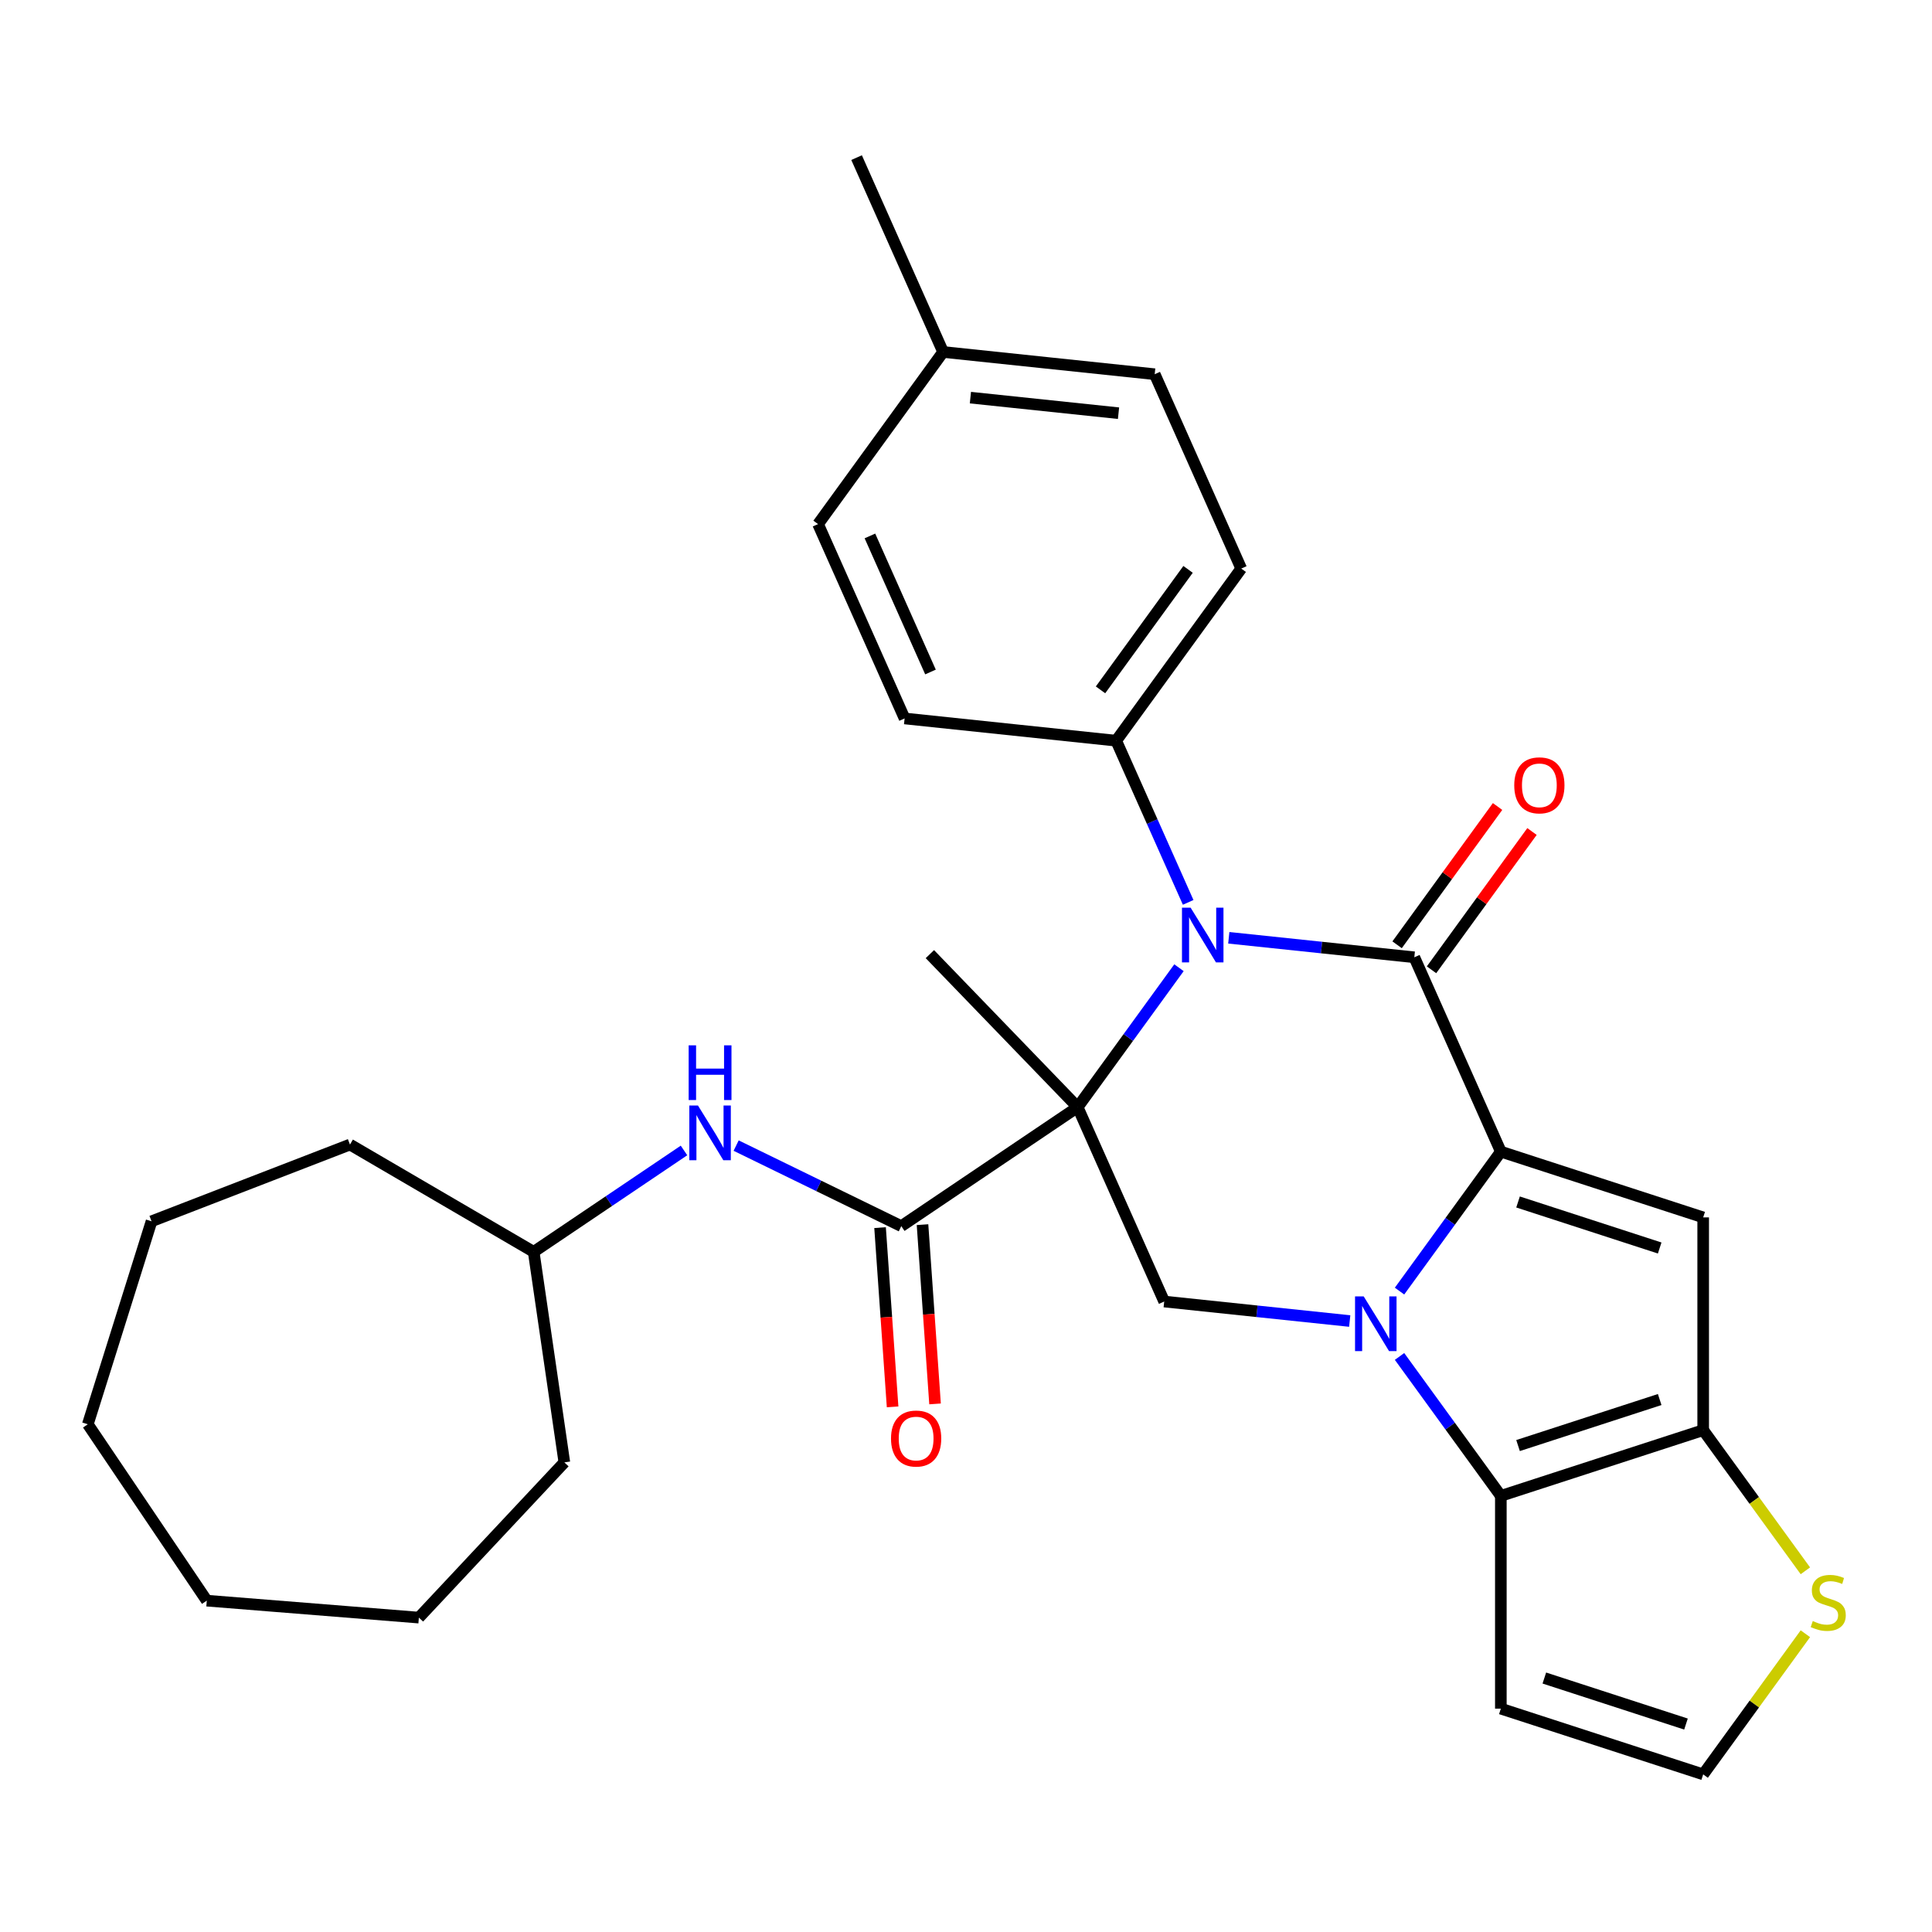<?xml version='1.0' encoding='iso-8859-1'?>
<svg version='1.1' baseProfile='full'
              xmlns='http://www.w3.org/2000/svg'
                      xmlns:rdkit='http://www.rdkit.org/xml'
                      xmlns:xlink='http://www.w3.org/1999/xlink'
                  xml:space='preserve'
width='1000px' height='1000px' viewBox='0 0 1000 1000'>
<!-- END OF HEADER -->
<rect style='opacity:1.0;fill:#FFFFFF;stroke:none' width='1000' height='1000' x='0' y='0'> </rect>
<path class='bond-2' d='M 557.8,573.07 L 584.019,536.982' style='fill:none;fill-rule:evenodd;stroke:#000000;stroke-width:6px;stroke-linecap:butt;stroke-linejoin:miter;stroke-opacity:1' />
<path class='bond-2' d='M 584.019,536.982 L 610.239,500.894' style='fill:none;fill-rule:evenodd;stroke:#0000FF;stroke-width:6px;stroke-linecap:butt;stroke-linejoin:miter;stroke-opacity:1' />
<path class='bond-7' d='M 557.8,573.07 L 466.506,634.648' style='fill:none;fill-rule:evenodd;stroke:#000000;stroke-width:6px;stroke-linecap:butt;stroke-linejoin:miter;stroke-opacity:1' />
<path class='bond-8' d='M 557.8,573.07 L 602.59,673.67' style='fill:none;fill-rule:evenodd;stroke:#000000;stroke-width:6px;stroke-linecap:butt;stroke-linejoin:miter;stroke-opacity:1' />
<path class='bond-16' d='M 557.8,573.07 L 481.304,493.856' style='fill:none;fill-rule:evenodd;stroke:#000000;stroke-width:6px;stroke-linecap:butt;stroke-linejoin:miter;stroke-opacity:1' />
<path class='bond-0' d='M 776.834,596.091 L 750.614,632.179' style='fill:none;fill-rule:evenodd;stroke:#000000;stroke-width:6px;stroke-linecap:butt;stroke-linejoin:miter;stroke-opacity:1' />
<path class='bond-0' d='M 750.614,632.179 L 724.395,668.268' style='fill:none;fill-rule:evenodd;stroke:#0000FF;stroke-width:6px;stroke-linecap:butt;stroke-linejoin:miter;stroke-opacity:1' />
<path class='bond-4' d='M 776.834,596.091 L 881.564,630.12' style='fill:none;fill-rule:evenodd;stroke:#000000;stroke-width:6px;stroke-linecap:butt;stroke-linejoin:miter;stroke-opacity:1' />
<path class='bond-4' d='M 785.738,622.142 L 859.049,645.962' style='fill:none;fill-rule:evenodd;stroke:#000000;stroke-width:6px;stroke-linecap:butt;stroke-linejoin:miter;stroke-opacity:1' />
<path class='bond-30' d='M 776.834,596.091 L 732.044,495.491' style='fill:none;fill-rule:evenodd;stroke:#000000;stroke-width:6px;stroke-linecap:butt;stroke-linejoin:miter;stroke-opacity:1' />
<path class='bond-1' d='M 698.614,683.762 L 650.602,678.716' style='fill:none;fill-rule:evenodd;stroke:#0000FF;stroke-width:6px;stroke-linecap:butt;stroke-linejoin:miter;stroke-opacity:1' />
<path class='bond-1' d='M 650.602,678.716 L 602.59,673.67' style='fill:none;fill-rule:evenodd;stroke:#000000;stroke-width:6px;stroke-linecap:butt;stroke-linejoin:miter;stroke-opacity:1' />
<path class='bond-5' d='M 724.395,702.094 L 750.614,738.182' style='fill:none;fill-rule:evenodd;stroke:#0000FF;stroke-width:6px;stroke-linecap:butt;stroke-linejoin:miter;stroke-opacity:1' />
<path class='bond-5' d='M 750.614,738.182 L 776.834,774.27' style='fill:none;fill-rule:evenodd;stroke:#000000;stroke-width:6px;stroke-linecap:butt;stroke-linejoin:miter;stroke-opacity:1' />
<path class='bond-3' d='M 636.02,485.399 L 684.032,490.445' style='fill:none;fill-rule:evenodd;stroke:#0000FF;stroke-width:6px;stroke-linecap:butt;stroke-linejoin:miter;stroke-opacity:1' />
<path class='bond-3' d='M 684.032,490.445 L 732.044,495.491' style='fill:none;fill-rule:evenodd;stroke:#000000;stroke-width:6px;stroke-linecap:butt;stroke-linejoin:miter;stroke-opacity:1' />
<path class='bond-12' d='M 614.997,467.068 L 596.367,425.224' style='fill:none;fill-rule:evenodd;stroke:#0000FF;stroke-width:6px;stroke-linecap:butt;stroke-linejoin:miter;stroke-opacity:1' />
<path class='bond-12' d='M 596.367,425.224 L 577.737,383.381' style='fill:none;fill-rule:evenodd;stroke:#000000;stroke-width:6px;stroke-linecap:butt;stroke-linejoin:miter;stroke-opacity:1' />
<path class='bond-13' d='M 740.953,501.964 L 766.954,466.176' style='fill:none;fill-rule:evenodd;stroke:#000000;stroke-width:6px;stroke-linecap:butt;stroke-linejoin:miter;stroke-opacity:1' />
<path class='bond-13' d='M 766.954,466.176 L 792.956,430.388' style='fill:none;fill-rule:evenodd;stroke:#FF0000;stroke-width:6px;stroke-linecap:butt;stroke-linejoin:miter;stroke-opacity:1' />
<path class='bond-13' d='M 723.135,489.019 L 749.136,453.231' style='fill:none;fill-rule:evenodd;stroke:#000000;stroke-width:6px;stroke-linecap:butt;stroke-linejoin:miter;stroke-opacity:1' />
<path class='bond-13' d='M 749.136,453.231 L 775.138,417.442' style='fill:none;fill-rule:evenodd;stroke:#FF0000;stroke-width:6px;stroke-linecap:butt;stroke-linejoin:miter;stroke-opacity:1' />
<path class='bond-31' d='M 881.564,630.12 L 881.564,740.241' style='fill:none;fill-rule:evenodd;stroke:#000000;stroke-width:6px;stroke-linecap:butt;stroke-linejoin:miter;stroke-opacity:1' />
<path class='bond-6' d='M 776.834,774.27 L 881.564,740.241' style='fill:none;fill-rule:evenodd;stroke:#000000;stroke-width:6px;stroke-linecap:butt;stroke-linejoin:miter;stroke-opacity:1' />
<path class='bond-6' d='M 785.738,748.219 L 859.049,724.399' style='fill:none;fill-rule:evenodd;stroke:#000000;stroke-width:6px;stroke-linecap:butt;stroke-linejoin:miter;stroke-opacity:1' />
<path class='bond-10' d='M 776.834,774.27 L 776.834,884.39' style='fill:none;fill-rule:evenodd;stroke:#000000;stroke-width:6px;stroke-linecap:butt;stroke-linejoin:miter;stroke-opacity:1' />
<path class='bond-9' d='M 881.564,740.241 L 908.012,776.642' style='fill:none;fill-rule:evenodd;stroke:#000000;stroke-width:6px;stroke-linecap:butt;stroke-linejoin:miter;stroke-opacity:1' />
<path class='bond-9' d='M 908.012,776.642 L 934.459,813.043' style='fill:none;fill-rule:evenodd;stroke:#CCCC00;stroke-width:6px;stroke-linecap:butt;stroke-linejoin:miter;stroke-opacity:1' />
<path class='bond-11' d='M 466.506,634.648 L 423.764,613.802' style='fill:none;fill-rule:evenodd;stroke:#000000;stroke-width:6px;stroke-linecap:butt;stroke-linejoin:miter;stroke-opacity:1' />
<path class='bond-11' d='M 423.764,613.802 L 381.023,592.956' style='fill:none;fill-rule:evenodd;stroke:#0000FF;stroke-width:6px;stroke-linecap:butt;stroke-linejoin:miter;stroke-opacity:1' />
<path class='bond-15' d='M 455.52,635.417 L 458.764,681.806' style='fill:none;fill-rule:evenodd;stroke:#000000;stroke-width:6px;stroke-linecap:butt;stroke-linejoin:miter;stroke-opacity:1' />
<path class='bond-15' d='M 458.764,681.806 L 462.008,728.196' style='fill:none;fill-rule:evenodd;stroke:#FF0000;stroke-width:6px;stroke-linecap:butt;stroke-linejoin:miter;stroke-opacity:1' />
<path class='bond-15' d='M 477.491,633.88 L 480.735,680.27' style='fill:none;fill-rule:evenodd;stroke:#000000;stroke-width:6px;stroke-linecap:butt;stroke-linejoin:miter;stroke-opacity:1' />
<path class='bond-15' d='M 480.735,680.27 L 483.979,726.659' style='fill:none;fill-rule:evenodd;stroke:#FF0000;stroke-width:6px;stroke-linecap:butt;stroke-linejoin:miter;stroke-opacity:1' />
<path class='bond-32' d='M 934.459,845.617 L 908.012,882.018' style='fill:none;fill-rule:evenodd;stroke:#CCCC00;stroke-width:6px;stroke-linecap:butt;stroke-linejoin:miter;stroke-opacity:1' />
<path class='bond-32' d='M 908.012,882.018 L 881.564,918.419' style='fill:none;fill-rule:evenodd;stroke:#000000;stroke-width:6px;stroke-linecap:butt;stroke-linejoin:miter;stroke-opacity:1' />
<path class='bond-14' d='M 776.834,884.39 L 881.564,918.419' style='fill:none;fill-rule:evenodd;stroke:#000000;stroke-width:6px;stroke-linecap:butt;stroke-linejoin:miter;stroke-opacity:1' />
<path class='bond-14' d='M 799.349,868.548 L 872.661,892.369' style='fill:none;fill-rule:evenodd;stroke:#000000;stroke-width:6px;stroke-linecap:butt;stroke-linejoin:miter;stroke-opacity:1' />
<path class='bond-19' d='M 354.037,595.476 L 315.137,621.715' style='fill:none;fill-rule:evenodd;stroke:#0000FF;stroke-width:6px;stroke-linecap:butt;stroke-linejoin:miter;stroke-opacity:1' />
<path class='bond-19' d='M 315.137,621.715 L 276.236,647.953' style='fill:none;fill-rule:evenodd;stroke:#000000;stroke-width:6px;stroke-linecap:butt;stroke-linejoin:miter;stroke-opacity:1' />
<path class='bond-17' d='M 577.737,383.381 L 642.464,294.291' style='fill:none;fill-rule:evenodd;stroke:#000000;stroke-width:6px;stroke-linecap:butt;stroke-linejoin:miter;stroke-opacity:1' />
<path class='bond-17' d='M 569.628,357.072 L 614.937,294.709' style='fill:none;fill-rule:evenodd;stroke:#000000;stroke-width:6px;stroke-linecap:butt;stroke-linejoin:miter;stroke-opacity:1' />
<path class='bond-18' d='M 577.737,383.381 L 468.22,371.87' style='fill:none;fill-rule:evenodd;stroke:#000000;stroke-width:6px;stroke-linecap:butt;stroke-linejoin:miter;stroke-opacity:1' />
<path class='bond-20' d='M 642.464,294.291 L 597.674,193.691' style='fill:none;fill-rule:evenodd;stroke:#000000;stroke-width:6px;stroke-linecap:butt;stroke-linejoin:miter;stroke-opacity:1' />
<path class='bond-21' d='M 468.22,371.87 L 423.43,271.27' style='fill:none;fill-rule:evenodd;stroke:#000000;stroke-width:6px;stroke-linecap:butt;stroke-linejoin:miter;stroke-opacity:1' />
<path class='bond-21' d='M 481.621,347.822 L 450.268,277.402' style='fill:none;fill-rule:evenodd;stroke:#000000;stroke-width:6px;stroke-linecap:butt;stroke-linejoin:miter;stroke-opacity:1' />
<path class='bond-24' d='M 276.236,647.953 L 292.106,756.924' style='fill:none;fill-rule:evenodd;stroke:#000000;stroke-width:6px;stroke-linecap:butt;stroke-linejoin:miter;stroke-opacity:1' />
<path class='bond-25' d='M 276.236,647.953 L 181.145,592.418' style='fill:none;fill-rule:evenodd;stroke:#000000;stroke-width:6px;stroke-linecap:butt;stroke-linejoin:miter;stroke-opacity:1' />
<path class='bond-33' d='M 597.674,193.691 L 488.157,182.181' style='fill:none;fill-rule:evenodd;stroke:#000000;stroke-width:6px;stroke-linecap:butt;stroke-linejoin:miter;stroke-opacity:1' />
<path class='bond-33' d='M 578.944,213.868 L 502.282,205.811' style='fill:none;fill-rule:evenodd;stroke:#000000;stroke-width:6px;stroke-linecap:butt;stroke-linejoin:miter;stroke-opacity:1' />
<path class='bond-22' d='M 423.43,271.27 L 488.157,182.181' style='fill:none;fill-rule:evenodd;stroke:#000000;stroke-width:6px;stroke-linecap:butt;stroke-linejoin:miter;stroke-opacity:1' />
<path class='bond-23' d='M 488.157,182.181 L 443.367,81.581' style='fill:none;fill-rule:evenodd;stroke:#000000;stroke-width:6px;stroke-linecap:butt;stroke-linejoin:miter;stroke-opacity:1' />
<path class='bond-27' d='M 292.106,756.924 L 216.803,837.274' style='fill:none;fill-rule:evenodd;stroke:#000000;stroke-width:6px;stroke-linecap:butt;stroke-linejoin:miter;stroke-opacity:1' />
<path class='bond-26' d='M 181.145,592.418 L 78.437,632.138' style='fill:none;fill-rule:evenodd;stroke:#000000;stroke-width:6px;stroke-linecap:butt;stroke-linejoin:miter;stroke-opacity:1' />
<path class='bond-29' d='M 78.437,632.138 L 45.455,737.203' style='fill:none;fill-rule:evenodd;stroke:#000000;stroke-width:6px;stroke-linecap:butt;stroke-linejoin:miter;stroke-opacity:1' />
<path class='bond-28' d='M 216.803,837.274 L 107.033,828.497' style='fill:none;fill-rule:evenodd;stroke:#000000;stroke-width:6px;stroke-linecap:butt;stroke-linejoin:miter;stroke-opacity:1' />
<path class='bond-34' d='M 107.033,828.497 L 45.455,737.203' style='fill:none;fill-rule:evenodd;stroke:#000000;stroke-width:6px;stroke-linecap:butt;stroke-linejoin:miter;stroke-opacity:1' />
<path  class='atom-2' d='M 705.847 671.021
L 715.127 686.021
Q 716.047 687.501, 717.527 690.181
Q 719.007 692.861, 719.087 693.021
L 719.087 671.021
L 722.847 671.021
L 722.847 699.341
L 718.967 699.341
L 709.007 682.941
Q 707.847 681.021, 706.607 678.821
Q 705.407 676.621, 705.047 675.941
L 705.047 699.341
L 701.367 699.341
L 701.367 671.021
L 705.847 671.021
' fill='#0000FF'/>
<path  class='atom-3' d='M 616.267 469.821
L 625.547 484.821
Q 626.467 486.301, 627.947 488.981
Q 629.427 491.661, 629.507 491.821
L 629.507 469.821
L 633.267 469.821
L 633.267 498.141
L 629.387 498.141
L 619.427 481.741
Q 618.267 479.821, 617.027 477.621
Q 615.827 475.421, 615.467 474.741
L 615.467 498.141
L 611.787 498.141
L 611.787 469.821
L 616.267 469.821
' fill='#0000FF'/>
<path  class='atom-10' d='M 938.292 839.05
Q 938.612 839.17, 939.932 839.73
Q 941.252 840.29, 942.692 840.65
Q 944.172 840.97, 945.612 840.97
Q 948.292 840.97, 949.852 839.69
Q 951.412 838.37, 951.412 836.09
Q 951.412 834.53, 950.612 833.57
Q 949.852 832.61, 948.652 832.09
Q 947.452 831.57, 945.452 830.97
Q 942.932 830.21, 941.412 829.49
Q 939.932 828.77, 938.852 827.25
Q 937.812 825.73, 937.812 823.17
Q 937.812 819.61, 940.212 817.41
Q 942.652 815.21, 947.452 815.21
Q 950.732 815.21, 954.452 816.77
L 953.532 819.85
Q 950.132 818.45, 947.572 818.45
Q 944.812 818.45, 943.292 819.61
Q 941.772 820.73, 941.812 822.69
Q 941.812 824.21, 942.572 825.13
Q 943.372 826.05, 944.492 826.57
Q 945.652 827.09, 947.572 827.69
Q 950.132 828.49, 951.652 829.29
Q 953.172 830.09, 954.252 831.73
Q 955.372 833.33, 955.372 836.09
Q 955.372 840.01, 952.732 842.13
Q 950.132 844.21, 945.772 844.21
Q 943.252 844.21, 941.332 843.65
Q 939.452 843.13, 937.212 842.21
L 938.292 839.05
' fill='#CCCC00'/>
<path  class='atom-12' d='M 361.27 572.215
L 370.55 587.215
Q 371.47 588.695, 372.95 591.375
Q 374.43 594.055, 374.51 594.215
L 374.51 572.215
L 378.27 572.215
L 378.27 600.535
L 374.39 600.535
L 364.43 584.135
Q 363.27 582.215, 362.03 580.015
Q 360.83 577.815, 360.47 577.135
L 360.47 600.535
L 356.79 600.535
L 356.79 572.215
L 361.27 572.215
' fill='#0000FF'/>
<path  class='atom-12' d='M 356.45 541.063
L 360.29 541.063
L 360.29 553.103
L 374.77 553.103
L 374.77 541.063
L 378.61 541.063
L 378.61 569.383
L 374.77 569.383
L 374.77 556.303
L 360.29 556.303
L 360.29 569.383
L 356.45 569.383
L 356.45 541.063
' fill='#0000FF'/>
<path  class='atom-14' d='M 783.771 406.482
Q 783.771 399.682, 787.131 395.882
Q 790.491 392.082, 796.771 392.082
Q 803.051 392.082, 806.411 395.882
Q 809.771 399.682, 809.771 406.482
Q 809.771 413.362, 806.371 417.282
Q 802.971 421.162, 796.771 421.162
Q 790.531 421.162, 787.131 417.282
Q 783.771 413.402, 783.771 406.482
M 796.771 417.962
Q 801.091 417.962, 803.411 415.082
Q 805.771 412.162, 805.771 406.482
Q 805.771 400.922, 803.411 398.122
Q 801.091 395.282, 796.771 395.282
Q 792.451 395.282, 790.091 398.082
Q 787.771 400.882, 787.771 406.482
Q 787.771 412.202, 790.091 415.082
Q 792.451 417.962, 796.771 417.962
' fill='#FF0000'/>
<path  class='atom-16' d='M 461.187 744.581
Q 461.187 737.781, 464.547 733.981
Q 467.907 730.181, 474.187 730.181
Q 480.467 730.181, 483.827 733.981
Q 487.187 737.781, 487.187 744.581
Q 487.187 751.461, 483.787 755.381
Q 480.387 759.261, 474.187 759.261
Q 467.947 759.261, 464.547 755.381
Q 461.187 751.501, 461.187 744.581
M 474.187 756.061
Q 478.507 756.061, 480.827 753.181
Q 483.187 750.261, 483.187 744.581
Q 483.187 739.021, 480.827 736.221
Q 478.507 733.381, 474.187 733.381
Q 469.867 733.381, 467.507 736.181
Q 465.187 738.981, 465.187 744.581
Q 465.187 750.301, 467.507 753.181
Q 469.867 756.061, 474.187 756.061
' fill='#FF0000'/>
</svg>
